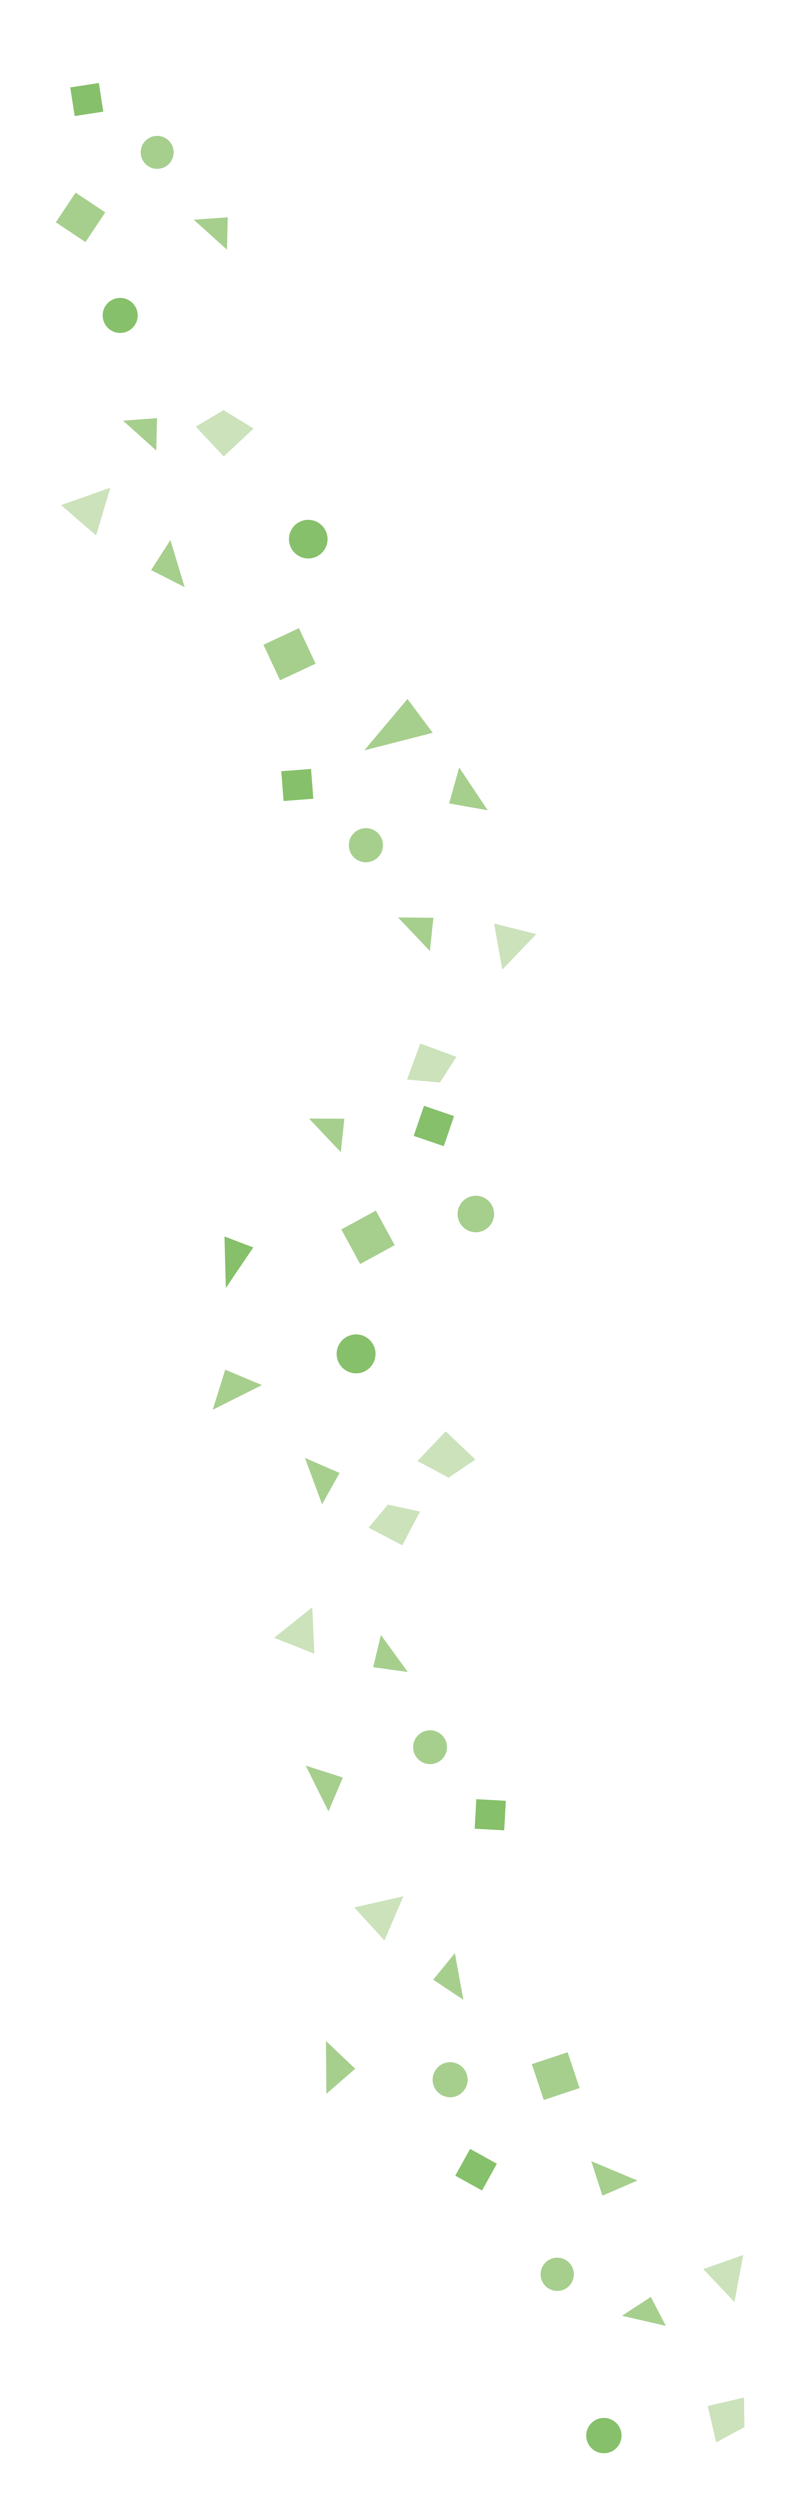 <svg xmlns="http://www.w3.org/2000/svg" xmlns:xlink="http://www.w3.org/1999/xlink" id="Livello_1" x="0px" y="0px" viewBox="0 0 541.2 1681.9" style="enable-background:new 0 0 541.2 1681.9;" xml:space="preserve">
<style type="text/css">
	.st0{display:none;}
	.st1{display:inline;fill:none;}
	.st2{display:inline;fill:#86C06A;}
	.st3{display:inline;fill:#A6CF8D;}
	.st4{display:inline;fill:#CBE2BB;}
	.st5{display:inline;}
	.st6{fill:#A6CF8D;}
	.st7{fill:#CBE2BB;}
	.st8{fill:#86C06A;}
	.st9{fill:none;}
</style>
<g class="st0">
	
		<rect x="3086.9" y="2807.8" transform="matrix(0.683 -0.731 0.731 0.683 -1153.214 3340.593)" class="st1" width="368.8" height="381.7"></rect>
	<polygon class="st2" points="3265.4,3085.1 3279.2,3048.8 3296.1,3064.6  "></polygon>
	<polygon class="st3" points="3194.2,2973 3178.2,2992.2 3165.9,2974.6 3175,2957  "></polygon>
	<circle class="st4" cx="3310.9" cy="3136.4" r="11.8"></circle>
	<circle class="st3" cx="3267" cy="3006.8" r="13.7"></circle>
	<polygon class="st4" points="3278.5,3134.6 3260.8,3104.4 3239,3135.1  "></polygon>
	<polygon class="st4" points="3246.7,2935.3 3218.6,2948 3235.6,2968.5 3259.4,2963.4  "></polygon>
	<circle class="st2" cx="3194.7" cy="3115.3" r="14.6"></circle>
	<circle class="st4" cx="3313.1" cy="2902.1" r="16.9"></circle>
	
		<rect x="3301.2" y="2958.7" transform="matrix(0.37 -0.929 0.929 0.37 -672.506 4944.756)" class="st2" width="19.4" height="19.4"></rect>
	<polygon class="st3" points="3335.1,3014.4 3346.3,2994.9 3359.9,3008.7 3354.5,3025.6  "></polygon>
	<circle class="st4" cx="3392.2" cy="3015.3" r="10.6"></circle>
	<polygon class="st3" points="3378.5,3064.2 3336.9,3075.4 3352.5,3095.8  "></polygon>
	
		<rect x="3140.5" y="3023.2" transform="matrix(0.901 -0.434 0.434 0.901 -1004.91 1668.946)" class="st3" width="23.9" height="23.9"></rect>
	<circle class="st4" cx="3211.7" cy="3067.5" r="15.2"></circle>
	<g class="st5">
		<polygon class="st6" points="3179.5,2865.5 3163.5,2884.8 3151.2,2867.1 3160.3,2849.6   "></polygon>
		<circle class="st7" cx="3234.3" cy="2890.3" r="11.8"></circle>
		
			<rect x="3315.3" y="3188.6" transform="matrix(0.961 -0.276 0.276 0.961 -754.2 1042.627)" class="st6" width="26.6" height="26.6"></rect>
		<circle class="st8" cx="3343.1" cy="2847.6" r="14.6"></circle>
		<circle class="st6" cx="3237.1" cy="3186.2" r="12.3"></circle>
		<polygon class="st6" points="3471.6,3041.5 3430,3052.6 3445.6,3073   "></polygon>
		
			<rect x="3374.4" y="2917.4" transform="matrix(0.901 -0.434 0.434 0.901 -935.78 1759.967)" class="st6" width="23.9" height="23.9"></rect>
		<polygon class="st7" points="3094.9,3080.4 3115.1,3104.4 3129.8,3074   "></polygon>
		<circle class="st8" cx="3116.7" cy="2940.8" r="13.1"></circle>
	</g>
</g>
<g class="st0">
	<g class="st5">
		
			<rect x="2451.3" y="3247.2" transform="matrix(0.522 -0.853 0.853 0.522 -1601.898 3658.628)" class="st8" width="21.5" height="21.5"></rect>
		<g>
			<g>
				
					<rect x="2564.8" y="3234.4" transform="matrix(0.192 -0.982 0.982 0.192 -1102.904 5151.174)" class="st8" width="21.4" height="21.4"></rect>
				<polygon class="st6" points="2521.9,3371.8 2534,3346.3 2556.9,3360.1     "></polygon>
				<polygon class="st6" points="2548.9,3149 2528.2,3106.1 2509.2,3127.3     "></polygon>
				
					<rect x="2481.7" y="3198" transform="matrix(0.805 -0.594 0.594 0.805 -1418.93 2107.492)" class="st6" width="26.4" height="26.4"></rect>
				<polygon class="st8" points="2448.6,3121.1 2482.8,3115.5 2478.2,3135.7     "></polygon>
				<polygon class="st6" points="2464.8,3289.3 2457.9,3313.7 2435.6,3304.9     "></polygon>
				<polygon class="st6" points="2342.8,3189.5 2335.9,3213.9 2313.5,3205.1     "></polygon>
				<circle class="st6" cx="2520.9" cy="3280.8" r="12.3"></circle>
				<polygon class="st7" points="2427,3381.8 2442.4,3354.6 2409,3351.5     "></polygon>
				<polygon class="st7" points="2373.4,3280.7 2351,3264.7 2342.8,3286.9 2357.4,3303.1     "></polygon>
				<circle class="st8" cx="2416.7" cy="3214" r="13"></circle>
				<polygon class="st6" points="2366.3,3123.6 2394.2,3128.2 2387.3,3154     "></polygon>
			</g>
		</g>
	</g>
	<g class="st5">
		<polygon class="st6" points="2361.3,3162.8 2381,3183.2 2360,3199.9   "></polygon>
		<g>
			<g>
				
					<rect x="2299.4" y="3246.1" transform="matrix(0.635 -0.772 0.772 0.635 -1672.202 2970.173)" class="st8" width="19.5" height="19.5"></rect>
				<polygon class="st6" points="2230.5,3157.8 2245.7,3178.6 2224.7,3191     "></polygon>
				<polygon class="st6" points="2397.5,3276.1 2440.9,3278.1 2432.1,3253.7     "></polygon>
				
					<rect x="2359" y="3193.9" transform="matrix(0.99 -0.139 0.139 0.99 -423.77 361.842)" class="st6" width="24.1" height="24.1"></rect>
				<polygon class="st8" points="2463.4,3207.7 2453,3237.6 2438.9,3225.1     "></polygon>
				<polygon class="st6" points="2321.4,3147.8 2304.8,3131.7 2321.6,3117.6     "></polygon>
				<polygon class="st6" points="2454.4,3093.2 2437.8,3077.1 2454.6,3063     "></polygon>
				<circle class="st6" cx="2303.9" cy="3196.5" r="11.2"></circle>
				<polygon class="st7" points="2263.6,3077.4 2278.8,3101.5 2295.8,3076     "></polygon>
				<polygon class="st7" points="2367.9,3078.2 2390.5,3067.2 2376.2,3051 2356.9,3055.6     "></polygon>
				<circle class="st8" cx="2402.7" cy="3141.9" r="11.9"></circle>
				<polygon class="st6" points="2497.1,3140.7 2481.3,3161 2463.6,3144.3     "></polygon>
			</g>
		</g>
	</g>
	<g class="st5">
		<polygon class="st6" points="2561.8,3266.3 2609.5,3261.9 2596.2,3236.6   "></polygon>
		<g>
			<g>
				
					<rect x="2495.6" y="3353.8" transform="matrix(0.64 -0.768 0.768 0.64 -1682.76 3136.631)" class="st8" width="20.6" height="20.6"></rect>
				<polygon class="st6" points="2423.9,3260.2 2439.7,3282.2 2417.5,3295.2     "></polygon>
				<polygon class="st6" points="2599.2,3386.1 2645,3388.5 2635.9,3362.7     "></polygon>
				
					<rect x="2559.1" y="3299.3" transform="matrix(0.991 -0.133 0.133 0.991 -418.822 372.659)" class="st6" width="25.4" height="25.4"></rect>
				<polygon class="st8" points="2669.2,3314.4 2658.1,3345.9 2643.2,3332.6     "></polygon>
				<polygon class="st6" points="2519.8,3250.3 2502.4,3233.2 2520.2,3218.4     "></polygon>
				<polygon class="st6" points="2660.5,3193.5 2643.1,3176.4 2660.8,3161.6     "></polygon>
				<circle class="st6" cx="2501.1" cy="3301.5" r="11.8"></circle>
				<polygon class="st7" points="2459.3,3175.6 2475.1,3201.2 2493.2,3174.4     "></polygon>
				<polygon class="st7" points="2569.3,3177.2 2593.3,3165.7 2578.3,3148.5 2557.9,3153.3     "></polygon>
				<circle class="st8" cx="2605.6" cy="3244.6" r="12.5"></circle>
				<polygon class="st6" points="2705.2,3243.9 2688.4,3265.2 2669.8,3247.5     "></polygon>
			</g>
		</g>
	</g>
	<g class="st5">
		
			<rect x="2508.9" y="3180.4" transform="matrix(0.961 -0.276 0.276 0.961 -783.246 819.835)" class="st6" width="26.6" height="26.6"></rect>
		<g>
			<g>
				
					<rect x="2635.9" y="3189.4" transform="matrix(0.142 -0.99 0.99 0.142 -897.286 5363.06)" class="st8" width="19.6" height="19.6"></rect>
				<polygon class="st6" points="2602.4,3317.6 2612.3,3293.8 2633.9,3305.4     "></polygon>
				<polygon class="st6" points="2616.9,3112.9 2596,3074.6 2579.6,3094.8     "></polygon>
				
					<rect x="2558.3" y="3160" transform="matrix(0.774 -0.633 0.633 0.774 -1427.545 2344.141)" class="st6" width="24.2" height="24.2"></rect>
				<polygon class="st8" points="2524,3091.9 2555,3085.2 2551.7,3103.9     "></polygon>
				<polygon class="st6" points="2546.5,3244.9 2541.3,3267.5 2520.5,3260.5     "></polygon>
				<polygon class="st6" points="2430.4,3159.2 2425.2,3181.8 2404.4,3174.9     "></polygon>
				<circle class="st6" cx="2597.3" cy="3234.5" r="11.2"></circle>
				<polygon class="st7" points="2516.2,3331.2 2529,3305.6 2498.3,3304.3     "></polygon>
				<polygon class="st7" points="2462.6,3241.2 2441.4,3227.6 2434.9,3248.3 2449,3262.5     "></polygon>
				<circle class="st8" cx="2499.1" cy="3178.2" r="11.9"></circle>
				<polygon class="st6" points="2448.9,3098 2474.5,3100.9 2469.4,3124.8     "></polygon>
			</g>
		</g>
	</g>
	<g class="st5">
		<polygon class="st8" points="2623.3,3181.6 2616.6,3215.8 2599.2,3204.4   "></polygon>
		<g>
			<g>
				
					<rect x="2497.4" y="3147" transform="matrix(0.372 -0.928 0.928 0.372 -1356.373 4309.929)" class="st8" width="21.5" height="21.5"></rect>
				<polygon class="st6" points="2585,3042.5 2568.2,3065.4 2548.2,3047.5     "></polygon>
				<polygon class="st6" points="2516.3,3257.3 2528.7,3303.6 2551.4,3286.3     "></polygon>
				
					<rect x="2567.9" y="3192.9" transform="matrix(0.902 -0.432 0.432 0.902 -1131.989 1430.141)" class="st6" width="26.6" height="26.6"></rect>
				<polygon class="st8" points="2610.1,3303.8 2575.2,3302.9 2583.6,3283.8     "></polygon>
				<polygon class="st6" points="2625.7,3134.7 2637.1,3111.9 2657.6,3124.8     "></polygon>
				<polygon class="st6" points="2727.4,3256.2 2738.8,3233.5 2759.2,3246.3     "></polygon>
				<circle class="st6" cx="2568.8" cy="3132.5" r="12.3"></circle>
				<polygon class="st7" points="2680.5,3050.5 2660.2,3074.5 2692.6,3083.9     "></polygon>
				<polygon class="st7" points="2714.3,3160.4 2733.4,3180.5 2745.7,3160 2734.4,3141.3     "></polygon>
				<circle class="st8" cx="2659" cy="3218.1" r="13.1"></circle>
				<polygon class="st6" points="2691.7,3316.8 2665.1,3307 2676.8,3282.8     "></polygon>
			</g>
		</g>
	</g>
	<g class="st5">
		<polygon class="st6" points="2459.1,3138 2438.5,3122.9 2454.6,3104.9   "></polygon>
		<g>
			<g>
				
					<rect x="2553.1" y="3085.4" transform="matrix(0.978 -0.207 0.207 0.978 -585.32 597.693)" class="st8" width="20.6" height="20.6"></rect>
				<polygon class="st6" points="2563.5,3228.1 2564.6,3201 2590.1,3204.6     "></polygon>
				<polygon class="st6" points="2503.8,3020.9 2469.3,2990.7 2460.5,3016.5     "></polygon>
				
					<rect x="2466.7" y="3083.3" transform="matrix(0.509 -0.861 0.861 0.509 -1447.514 3654.415)" class="st6" width="25.4" height="25.4"></rect>
				<polygon class="st8" points="2404.5,3033.8 2432.7,3016 2436.2,3035.6     "></polygon>
				<polygon class="st6" points="2482,3176.5 2485.1,3200.7 2462,3201.3     "></polygon>
				<polygon class="st6" points="2336.6,3134 2339.7,3158.2 2316.6,3158.9     "></polygon>
				<circle class="st6" cx="2528.4" cy="3148" r="11.8"></circle>
				<polygon class="st7" points="2483.3,3272.6 2486.7,3242.7 2455.9,3252.5     "></polygon>
				<polygon class="st7" points="2398,3203.2 2372.1,3197.5 2373.2,3220.3 2392.2,3229.1     "></polygon>
				<circle class="st8" cx="2411.2" cy="3127.9" r="12.5"></circle>
				<polygon class="st6" points="2332.7,3066.9 2359,3060.5 2362.7,3086     "></polygon>
			</g>
		</g>
	</g>
	<g class="st5">
		<polygon class="st6" points="2595.9,3057.9 2575.4,3042.9 2591.4,3024.8   "></polygon>
		<g>
			<g>
				
					<rect x="2515.2" y="3128.4" transform="matrix(0.783 -0.623 0.623 0.783 -1404.694 2254.353)" class="st8" width="19.6" height="19.6"></rect>
				<polygon class="st6" points="2468.6,3025.6 2479.1,3049.1 2455.9,3056.9     "></polygon>
				<polygon class="st6" points="2607.7,3176.7 2649.9,3187.8 2646.4,3162     "></polygon>
				
					<rect x="2584.3" y="3090.2" transform="matrix(7.044139e-02 -0.998 0.998 7.044139e-02 -681.043 5473.72)" class="st6" width="24.2" height="24.2"></rect>
				<polygon class="st8" points="2686.7,3123.4 2670.3,3150.6 2659,3135.4     "></polygon>
				<polygon class="st6" points="2559.9,3034.8 2547,3015.6 2566.4,3005.1     "></polygon>
				<polygon class="st6" points="2702,3009.1 2689.1,2989.8 2708.5,2979.4     "></polygon>
				<circle class="st6" cx="2532.5" cy="3078.9" r="11.2"></circle>
				<polygon class="st7" points="2517.9,2953.5 2527.8,2980.4 2549.8,2959     "></polygon>
				<polygon class="st7" points="2620.2,2976.2 2644.7,2970.1 2634,2951.2 2614.1,2951.7     "></polygon>
				<circle class="st8" cx="2641" cy="3046.1" r="11.9"></circle>
				<polygon class="st6" points="2733.9,3064.6 2714.2,3081.3 2700.2,3061.1     "></polygon>
			</g>
		</g>
	</g>
	<g class="st5">
		<circle class="st6" cx="2447.4" cy="3193.8" r="12.3"></circle>
		<g>
			<g>
				
					<rect x="2360.8" y="3111.6" transform="matrix(0.866 -0.499 0.499 0.866 -1242.198 1601.369)" class="st8" width="19.5" height="19.5"></rect>
				<polygon class="st6" points="2489.8,3082.4 2465.1,3089.3 2460.9,3065.3     "></polygon>
				<polygon class="st6" points="2320.6,3197 2303.4,3236.9 2329.3,3237.3     "></polygon>
				
					<rect x="2383.3" y="3185" transform="matrix(0.218 -0.976 0.976 0.218 -1246.462 4838.972)" class="st6" width="24.1" height="24.1"></rect>
				<polygon class="st8" points="2361.3,3282.7 2337,3262.5 2353.6,3253.6     "></polygon>
				<polygon class="st6" points="2467.2,3171 2488.1,3161.1 2495.5,3181.7     "></polygon>
				<polygon class="st6" points="2471.6,3314.6 2492.5,3304.7 2499.8,3325.3     "></polygon>
				<circle class="st6" cx="2427.9" cy="3137.5" r="11.2"></circle>
				<polygon class="st7" points="2553.4,3141.6 2525.5,3147.4 2543.4,3172.2     "></polygon>
				<polygon class="st7" points="2516,3238.9 2518.4,3263.9 2538.6,3256.3 2541,3236.5     "></polygon>
				<circle class="st8" cx="2444.2" cy="3249.1" r="11.9"></circle>
				<polygon class="st6" points="2412.2,3337.7 2398.7,3315.9 2420.6,3305.2     "></polygon>
			</g>
		</g>
	</g>
	<g class="st5">
		<polygon class="st7" points="2385.1,3069.9 2405.4,3093.9 2420,3063.5   "></polygon>
		<g>
			<g>
				
					<rect x="2327.3" y="2958.6" transform="matrix(0.966 -0.26 0.26 0.966 -691.291 709.561)" class="st8" width="20.4" height="20.4"></rect>
				<polygon class="st6" points="2468.8,2961.5 2441.9,2961.8 2444.1,2936.4     "></polygon>
				<polygon class="st6" points="2266.7,3031.9 2238.6,3067.6 2264.7,3075     "></polygon>
				
					<rect x="2329.8" y="3039.4" transform="matrix(0.461 -0.887 0.887 0.461 -1446.029 3721.997)" class="st6" width="25.2" height="25.2"></rect>
				<polygon class="st8" points="2284.9,3129.5 2265.7,3102.6 2284.9,3098.1     "></polygon>
				<polygon class="st6" points="2422,3045 2445.8,3040.7 2447.7,3063.5     "></polygon>
				<polygon class="st6" points="2387.8,3191.5 2411.6,3187.1 2413.5,3210     "></polygon>
				<circle class="st6" cx="2391.2" cy="3000.6" r="11.7"></circle>
				<polygon class="st7" points="2517.2,3038.6 2487.4,3036.8 2498.8,3066.8     "></polygon>
				<polygon class="st7" points="2453.1,3126.9 2448.8,3152.8 2471.3,3150.5 2479,3131.2     "></polygon>
				<circle class="st8" cx="2377.7" cy="3117.8" r="12.4"></circle>
				<polygon class="st6" points="2321.5,3198.9 2313.7,3173.2 2338.8,3168.2     "></polygon>
			</g>
		</g>
	</g>
	<g class="st5">
		<polygon class="st7" points="2499.2,3054.8 2522.2,3039.3 2504,3023.7 2483.7,3031.8   "></polygon>
		<g>
			<g>
				
					<rect x="2474.6" y="3154.2" transform="matrix(0.303 -0.953 0.953 0.303 -1284.476 4571.42)" class="st8" width="20.2" height="20.2"></rect>
				<polygon class="st6" points="2371.6,3100.2 2394.1,3114.3 2378.7,3134.3     "></polygon>
				<polygon class="st6" points="2577.4,3149.8 2619.9,3135 2602.1,3114.9     "></polygon>
				
					<rect x="2512.6" y="3079.9" transform="matrix(0.868 -0.497 0.497 0.868 -1202.663 1663.178)" class="st6" width="24.9" height="24.9"></rect>
				<polygon class="st8" points="2614.5,3058.8 2616.1,3091.5 2597.7,3084.9     "></polygon>
				<polygon class="st6" points="2455.1,3055.7 2433,3046.6 2443.6,3026.6     "></polygon>
				<polygon class="st6" points="2562,2952.2 2539.8,2943 2550.5,2923     "></polygon>
				<circle class="st6" cx="2457" cy="3109.2" r="11.6"></circle>
				<polygon class="st7" points="2372.5,3010.2 2396.3,3027.6 2402.9,2996.6     "></polygon>
				<polygon class="st7" points="2473.1,2971 2490.6,2951.7 2470.6,2941.6 2453.8,2953.5     "></polygon>
				<circle class="st8" cx="2530.9" cy="3018.8" r="12.3"></circle>
				<polygon class="st6" points="2621.1,2981.4 2613.8,3007 2590.3,2997.7     "></polygon>
			</g>
		</g>
	</g>
	<g class="st5">
		<circle class="st8" cx="2546.9" cy="3119" r="13.1"></circle>
		<g>
			<g>
				
					<rect x="2411.1" y="3109.1" transform="matrix(8.063565e-02 -0.997 0.997 8.063565e-02 -883.148 5282.292)" class="st8" width="21.5" height="21.5"></rect>
				<polygon class="st6" points="2461.2,2987.2 2452,3014 2427.6,3002.8     "></polygon>
				<polygon class="st6" points="2459.3,3212.6 2484.8,3253.1 2501.3,3229.8     "></polygon>
				
					<rect x="2492.9" y="3131.3" transform="matrix(0.733 -0.68 0.68 0.733 -1469.646 2542.57)" class="st6" width="26.5" height="26.5"></rect>
				<polygon class="st8" points="2562.5,3229.2 2529,3238.6 2531.4,3218     "></polygon>
				<polygon class="st6" points="2527.4,3063.1 2531.6,3038 2554.9,3044.2     "></polygon>
				<polygon class="st6" points="2660.5,3149.1 2664.6,3123.9 2687.9,3130.2     "></polygon>
				<circle class="st6" cx="2472.4" cy="3077.9" r="12.3"></circle>
				<polygon class="st7" points="2554.8,2966.5 2542.5,2995.4 2576.2,2994.8     "></polygon>
				<polygon class="st7" points="2619.6,3061.4 2643.8,3074.9 2649.5,3051.8 2633.1,3037.2     "></polygon>
				<circle class="st8" cx="2583.9" cy="3132.9" r="13.1"></circle>
				<polygon class="st6" points="2644.4,3217.5 2616.1,3216 2620,3189.4     "></polygon>
			</g>
		</g>
	</g>
	<g class="st5">
		<polygon class="st6" points="2649.8,3103.2 2635.7,3127.8 2613.7,3112.3   "></polygon>
		<g>
			<g>
				
					<rect x="2599.2" y="2996.7" transform="matrix(0.975 -0.222 0.222 0.975 -602.054 653.826)" class="st8" width="19.3" height="19.3"></rect>
				<polygon class="st6" points="2732.6,3004.2 2707.2,3003.5 2710.2,2979.7     "></polygon>
				<polygon class="st6" points="2539.6,3063.1 2511.9,3095.7 2536.2,3103.6     "></polygon>
				
					<rect x="2598.4" y="3072.7" transform="matrix(0.496 -0.869 0.869 0.496 -1362.681 3822.243)" class="st6" width="23.8" height="23.8"></rect>
				<polygon class="st8" points="2553.2,3155.7 2536.1,3129.6 2554.4,3126.1     "></polygon>
				<polygon class="st6" points="2685.5,3081.1 2708.1,3077.9 2709,3099.5     "></polygon>
				<polygon class="st6" points="2647.8,3217.8 2670.4,3214.6 2671.4,3236.2     "></polygon>
				<circle class="st6" cx="2658.1" cy="3038.1" r="11"></circle>
				<polygon class="st7" points="2775.3,3078.6 2747.4,3075.8 2757,3104.4     "></polygon>
				<polygon class="st7" points="2711.7,3159.4 2706.7,3183.7 2728,3182.3 2736,3164.4     "></polygon>
				<circle class="st8" cx="2641.1" cy="3148.1" r="11.7"></circle>
				<polygon class="st6" points="2585.1,3222.4 2578.8,3197.8 2602.5,3194.1     "></polygon>
			</g>
		</g>
	</g>
</g>
<g class="st0">
	<g class="st5">
		<g>
			
				<rect x="4147.7" y="1613.4" transform="matrix(0.746 -0.666 0.666 0.746 -83.135 3314.898)" class="st9" width="316.8" height="306.1"></rect>
			<polygon class="st8" points="4377,1777.7 4348,1763.6 4362.4,1750.8    "></polygon>
			<polygon class="st6" points="4279,1828.1 4293.7,1842.8 4278.2,1851.6 4264.3,1842.8    "></polygon>
			<circle class="st7" cx="4422.8" cy="1743.9" r="9.8"></circle>
			<circle class="st6" cx="4312.5" cy="1770.5" r="11.4"></circle>
			<polygon class="st7" points="4418.9,1770.6 4392.7,1783 4416.3,1803.3    "></polygon>
			<polygon class="st7" points="4251.8,1781.9 4260.2,1806.1 4278.4,1793.6 4276,1773.5    "></polygon>
			<circle class="st8" cx="4396.7" cy="1838.4" r="12.1"></circle>
			<circle class="st7" cx="4229.4" cy="1724.6" r="14.1"></circle>
			
				<rect x="4276.1" y="1723.2" transform="matrix(0.453 -0.892 0.892 0.453 800.375 4766.845)" class="st8" width="16.1" height="16.1"></rect>
			<polygon class="st6" points="4323.8,1714.8 4308.5,1704 4321,1693.9 4334.6,1699.6    "></polygon>
			<circle class="st7" cx="4328.8" cy="1667.7" r="8.8"></circle>
			<polygon class="st6" points="4368.3,1682.6 4374.4,1717.9 4392.4,1706.5    "></polygon>
			
				<rect x="4317.3" y="1857.4" transform="matrix(0.936 -0.351 0.351 0.936 -380.018 1636.112)" class="st6" width="19.8" height="19.8"></rect>
			<circle class="st7" cx="4358.5" cy="1820.8" r="12.6"></circle>
			<g>
				<polygon class="st6" points="4189.1,1832.2 4203.8,1846.9 4188.3,1855.7 4174.4,1846.9     "></polygon>
				<circle class="st7" cx="4213.7" cy="1788.8" r="9.8"></circle>
				
					<rect x="4467.1" y="1723.1" transform="matrix(0.982 -0.188 0.188 0.982 -245.998 871.865)" class="st6" width="22.1" height="22.1"></rect>
				<circle class="st8" cx="4186.6" cy="1695.6" r="12.1"></circle>
				<circle class="st6" cx="4458.4" cy="1808.7" r="10.2"></circle>
				<polygon class="st6" points="4356.4,1604 4362.6,1639.2 4380.6,1627.8     "></polygon>
				
					<rect x="4247.4" y="1656" transform="matrix(0.936 -0.351 0.351 0.936 -313.832 1598.811)" class="st6" width="19.8" height="19.8"></rect>
				<polygon class="st7" points="4360.3,1918.3 4381.7,1903.4 4357.7,1889     "></polygon>
				<circle class="st8" cx="4246.6" cy="1889.8" r="10.9"></circle>
			</g>
		</g>
		<g>
			
				<rect x="3920.1" y="1717.8" transform="matrix(0.841 -0.541 0.541 0.841 -367.437 2502.272)" class="st9" width="306.1" height="316.8"></rect>
			<polygon class="st8" points="4050.7,1944.6 4069.2,1918.1 4079.6,1934.3    "></polygon>
			<polygon class="st6" points="4016.2,1839.9 3999.4,1852.1 3993.1,1835.4 4003.9,1823.1    "></polygon>
			<circle class="st7" cx="4076.9" cy="1995.1" r="9.8"></circle>
			<circle class="st6" cx="4067.9" cy="1881.9" r="11.4"></circle>
			<polygon class="st7" points="4051.2,1987.1 4043,1959.2 4019.3,1979.4    "></polygon>
			<polygon class="st7" points="4066.1,1820.2 4040.9,1824.8 4050.4,1844.7 4070.6,1845.5    "></polygon>
			<circle class="st8" cx="3987.7" cy="1954.5" r="12.1"></circle>
			<circle class="st7" cx="4126.2" cy="1807" r="14.1"></circle>
			
				<rect x="4103.1" y="1852" transform="matrix(0.587 -0.81 0.81 0.587 193.475 4099.055)" class="st8" width="16.1" height="16.1"></rect>
			<polygon class="st6" points="4121.1,1901.8 4134.1,1888.4 4142.3,1902.3 4134.5,1914.8    "></polygon>
			<circle class="st7" cx="4166.9" cy="1914.1" r="8.8"></circle>
			<polygon class="st6" points="4145.9,1950.8 4110.2,1951.3 4118.6,1970.9    "></polygon>
			
				<rect x="3960.1" y="1871.5" transform="matrix(0.98 -0.2 0.2 0.98 -296.266 832.848)" class="st6" width="19.8" height="19.8"></rect>
			<circle class="st7" cx="4011.1" cy="1919.5" r="12.6"></circle>
			<g>
				<polygon class="st6" points="4026.2,1750.4 4009.4,1762.7 4003.1,1746 4013.9,1733.7     "></polygon>
				<circle class="st7" cx="4065.3" cy="1781.5" r="9.8"></circle>
				
					<rect x="4066.7" y="2040.4" transform="matrix(1 -3.214964e-02 3.214964e-02 1 -63.844 132.158)" class="st6" width="22.1" height="22.1"></rect>
				<circle class="st8" cx="4161.5" cy="1769.3" r="12.1"></circle>
				<circle class="st6" cx="4007.4" cy="2020.2" r="10.2"></circle>
				<polygon class="st6" points="4225.5,1951.3 4189.7,1951.9 4198.2,1971.5     "></polygon>
				
					<rect x="4170" y="1833.8" transform="matrix(0.98 -0.2 0.2 0.98 -284.473 874.092)" class="st6" width="19.8" height="19.8"></rect>
				<polygon class="st7" points="3914.4,1906.1 3925.8,1929.6 3943.8,1908.1     "></polygon>
				<circle class="st8" cx="3960.3" cy="1798.2" r="10.9"></circle>
			</g>
		</g>
		<g>
			
				<rect x="3672" y="1786.4" transform="matrix(0.377 -0.926 0.926 0.377 583.213 4756.104)" class="st9" width="306.1" height="316.8"></rect>
			<polygon class="st8" points="3803.9,1875.9 3804,1908.2 3786.2,1900.9    "></polygon>
			<polygon class="st6" points="3892.4,1941.7 3899,1922 3913.8,1932 3912,1948.3    "></polygon>
			<circle class="st7" cx="3753.4" cy="1849.7" r="9.8"></circle>
			<circle class="st6" cx="3825.9" cy="1937" r="11.4"></circle>
			<polygon class="st7" points="3779,1841.4 3801.7,1859.5 3809.5,1829.3    "></polygon>
			<polygon class="st7" points="3862.8,1986.4 3880.9,1968.2 3861.6,1957.4 3844.6,1968.4    "></polygon>
			<circle class="st8" cx="3849.7" cy="1831.5" r="12.1"></circle>
			<circle class="st7" cx="3821.3" cy="2031.9" r="14.1"></circle>
			
				<rect x="3795.2" y="1971.7" transform="matrix(1.364178e-02 -1 1 1.364178e-02 1771.763 5755.62)" class="st8" width="16.1" height="16.1"></rect>
			<polygon class="st6" points="3770.9,1951.4 3767.9,1969.8 3753.3,1963.2 3752.5,1948.5    "></polygon>
			<circle class="st7" cx="3726.4" cy="1967.7" r="8.8"></circle>
			<polygon class="st6" points="3722.4,1925.6 3751.3,1904.6 3733.2,1893.4    "></polygon>
			
				<rect x="3896.3" y="1871.2" transform="matrix(0.686 -0.728 0.728 0.686 -142.326 3432.251)" class="st6" width="19.8" height="19.8"></rect>
			<circle class="st7" cx="3850.7" cy="1873.6" r="12.6"></circle>
			<g>
				<polygon class="st6" points="3935.6,2020.6 3942.3,2000.9 3957.1,2011 3955.3,2027.3     "></polygon>
				<circle class="st7" cx="3885.8" cy="2017.7" r="9.8"></circle>
				
					<rect x="3709.2" y="1793" transform="matrix(0.799 -0.601 0.601 0.799 -337.012 2599.925)" class="st6" width="22.1" height="22.1"></rect>
				<circle class="st8" cx="3814.1" cy="2083" r="12.1"></circle>
				<circle class="st6" cx="3795.8" cy="1789.2" r="10.2"></circle>
				<polygon class="st6" points="3657,1970.9 3685.9,1949.9 3667.8,1938.7     "></polygon>
				
					<rect x="3746.4" y="2022.7" transform="matrix(0.686 -0.728 0.728 0.686 -299.608 3370.757)" class="st6" width="19.8" height="19.8"></rect>
				<polygon class="st7" points="3937.5,1828.9 3914.6,1816.3 3912.3,1844.2     "></polygon>
				<circle class="st8" cx="3962" cy="1943.6" r="10.9"></circle>
			</g>
		</g>
		<g>
			
				<rect x="3480.5" y="1823.9" transform="matrix(0.722 -0.692 0.692 0.722 -361.747 3063.975)" class="st9" width="306.1" height="316.8"></rect>
			<polygon class="st8" points="3624.7,2053.7 3637.8,2024.3 3651.1,2038.2    "></polygon>
			<polygon class="st6" points="3570.8,1957.6 3556.7,1972.8 3547.3,1957.6 3555.6,1943.5    "></polygon>
			<circle class="st7" cx="3660.1" cy="2098.3" r="9.8"></circle>
			<circle class="st6" cx="3629.6" cy="1989" r="11.4"></circle>
			<polygon class="st7" points="3633.3,2095.4 3620,2069.6 3600.5,2094    "></polygon>
			<polygon class="st7" points="3616.1,1928.8 3592.2,1938 3605.3,1955.7 3625.3,1952.7    "></polygon>
			<circle class="st8" cx="3564.7" cy="2075.6" r="12.1"></circle>
			<circle class="st7" cx="3672.6" cy="1904.3" r="14.1"></circle>
			
				<rect x="3659.6" y="1951.2" transform="matrix(0.421 -0.907 0.907 0.421 346.148 4460.808)" class="st8" width="16.1" height="16.1"></rect>
			<polygon class="st6" points="3685.7,1998.3 3695.9,1982.7 3706.5,1994.8 3701.3,2008.6    "></polygon>
			<circle class="st7" cx="3733" cy="2001.7" r="8.8"></circle>
			<polygon class="st6" points="3719.4,2041.7 3684.4,2049 3696.4,2066.6    "></polygon>
			
				<rect x="3523.6" y="1997.3" transform="matrix(0.923 -0.384 0.384 0.923 -499.616 1508.639)" class="st6" width="19.8" height="19.8"></rect>
			<circle class="st7" cx="3581" cy="2036.7" r="12.6"></circle>
			<g>
				<polygon class="st6" points="3563.6,1867.9 3549.4,1883.1 3540,1867.9 3548.4,1853.7     "></polygon>
				<circle class="st7" cx="3607.9" cy="1890.9" r="9.8"></circle>
				
					<rect x="3660.5" y="2142.4" transform="matrix(0.975 -0.222 0.222 0.975 -386.845 870.059)" class="st6" width="22.1" height="22.1"></rect>
				<circle class="st8" cx="3700" cy="1860.5" r="12.1"></circle>
				<circle class="st6" cx="3596.6" cy="2136.2" r="10.2"></circle>
				<polygon class="st6" points="3797.6,2027 3762.6,2034.4 3774.6,2052     "></polygon>
				
					<rect x="3722.4" y="1920.4" transform="matrix(0.923 -0.384 0.384 0.923 -454.901 1578.984)" class="st6" width="19.8" height="19.8"></rect>
				<polygon class="st7" points="3483.6,2042.1 3499.3,2062.9 3512.8,2038.4     "></polygon>
				<circle class="st8" cx="3508.1" cy="1927.4" r="10.9"></circle>
			</g>
		</g>
		<g>
			
				<rect x="3283.7" y="1854.9" transform="matrix(0.955 -0.296 0.296 0.955 -441.848 1107.121)" class="st9" width="306.1" height="316.8"></rect>
			<polygon class="st8" points="3397,2073.2 3421.8,2052.7 3427.5,2071.1    "></polygon>
			<polygon class="st6" points="3391.8,1963.1 3372.3,1970.4 3370.7,1952.6 3384.5,1943.7    "></polygon>
			<circle class="st7" cx="3408.7" cy="2128.9" r="9.8"></circle>
			<circle class="st6" cx="3430.3" cy="2017.5" r="11.4"></circle>
			<polygon class="st7" points="3386,2114.3 3385.7,2085.3 3357.4,2098.4    "></polygon>
			<polygon class="st7" points="3445.1,1957.6 3419.6,1955.1 3423.4,1976.9 3442.7,1983.1    "></polygon>
			<circle class="st8" cx="3333.6" cy="2065.9" r="12.1"></circle>
			<circle class="st7" cx="3506.6" cy="1960.9" r="14.1"></circle>
			
				<rect x="3469.6" y="1999.8" transform="matrix(0.782 -0.623 0.623 0.782 -493.44 2604.43)" class="st8" width="16.1" height="16.1"></rect>
			<polygon class="st6" points="3476.3,2050.9 3492.4,2041.5 3496.5,2057 3485.7,2067    "></polygon>
			<circle class="st7" cx="3517.1" cy="2075" r="8.8"></circle>
			<polygon class="st6" points="3487.1,2104.7 3452.5,2095.7 3455.3,2116.8    "></polygon>
			
				<rect x="3326.3" y="1980.9" transform="matrix(6.968868e-02 -0.998 0.998 6.968868e-02 1117.741 5180.09)" class="st6" width="19.8" height="19.8"></rect>
			<circle class="st7" cx="3365.5" cy="2038.4" r="12.6"></circle>
			<g>
				<polygon class="st6" points="3425.4,1879.6 3405.9,1886.9 3404.3,1869.1 3418.1,1860.2     "></polygon>
				<circle class="st7" cx="3454.7" cy="1920" r="9.8"></circle>
				
					<rect x="3383.4" y="2172.2" transform="matrix(0.237 -0.972 0.972 0.237 469.2 4963.775)" class="st6" width="22.1" height="22.1"></rect>
				<circle class="st8" cx="3550.7" cy="1934" r="12.1"></circle>
				<circle class="st6" cx="3335" cy="2134.4" r="10.2"></circle>
				<polygon class="st6" points="3563.5,2126.6 3529,2117.5 3531.8,2138.7     "></polygon>
				
					<rect x="3538.4" y="2000.8" transform="matrix(6.968868e-02 -0.998 0.998 6.968868e-02 1295.217 5410.275)" class="st6" width="19.8" height="19.8"></rect>
				<polygon class="st7" points="3275.9,1999.7 3280.7,2025.3 3303.8,2009.4     "></polygon>
				<circle class="st8" cx="3349.1" cy="1908" r="10.9"></circle>
			</g>
		</g>
		<g>
			
				<rect x="3031.6" y="1887.1" transform="matrix(0.988 -0.156 0.156 0.988 -279.491 520.461)" class="st9" width="306.1" height="316.8"></rect>
			<polygon class="st8" points="3232.8,1992 3205.3,2008.7 3202.3,1989.7    "></polygon>
			<polygon class="st6" points="3222.2,2101.7 3242.4,2097.2 3241.5,2115.1 3226.6,2121.9    "></polygon>
			<circle class="st7" cx="3229.3" cy="1935.2" r="9.8"></circle>
			<circle class="st6" cx="3191.8" cy="2042.3" r="11.4"></circle>
			<polygon class="st7" points="3249.6,1952.9 3245.7,1981.6 3275.6,1972.7    "></polygon>
			<polygon class="st7" points="3168.6,2099.5 3193.5,2105.5 3192.8,2083.5 3174.6,2074.6    "></polygon>
			<circle class="st8" cx="3294.5" cy="2008.3" r="12.1"></circle>
			<circle class="st7" cx="3108.2" cy="2087.3" r="14.1"></circle>
			
				<rect x="3135.4" y="2037" transform="matrix(0.864 -0.504 0.504 0.864 -602.316 1864.382)" class="st8" width="16.1" height="16.1"></rect>
			<polygon class="st6" points="3151.1,2002.6 3133.8,2009.6 3132,1993.7 3144.2,1985.3    "></polygon>
			<circle class="st7" cx="3114.2" cy="1972.9" r="8.8"></circle>
			<polygon class="st6" points="3148.2,1947.8 3181.1,1961.8 3181.3,1940.4    "></polygon>
			
				<rect x="3271.2" y="2072.3" transform="matrix(0.212 -0.977 0.977 0.212 549.803 4846.501)" class="st6" width="19.8" height="19.8"></rect>
			<circle class="st7" cx="3259" cy="2030.9" r="12.6"></circle>
			<g>
				<polygon class="st6" points="3176.9,2179.5 3197.2,2175 3196.2,2192.9 3181.3,2199.8     "></polygon>
				<circle class="st7" cx="3153.7" cy="2135.3" r="9.8"></circle>
				
					<rect x="3239.9" y="1872.3" transform="matrix(0.374 -0.927 0.927 0.374 288.438 4194.002)" class="st6" width="22.1" height="22.1"></rect>
				<circle class="st8" cx="3060.7" cy="2107.6" r="12.1"></circle>
				<circle class="st6" cx="3303" cy="1940.3" r="10.2"></circle>
				<polygon class="st6" points="3075.7,1915.2 3108.6,1929.1 3108.8,1907.8     "></polygon>
				
					<rect x="3064.2" y="2022.1" transform="matrix(0.212 -0.977 0.977 0.212 435.735 4604.609)" class="st6" width="19.8" height="19.8"></rect>
				<polygon class="st7" points="3342,2082.1 3341,2056 3315.9,2068.5     "></polygon>
				<circle class="st8" cx="3256.4" cy="2162.3" r="10.9"></circle>
			</g>
		</g>
		<g>
			
				<rect x="2842.7" y="1913.4" transform="matrix(0.201 -0.98 0.98 0.201 373.854 4591.202)" class="st9" width="316.8" height="306.1"></rect>
			<polygon class="st8" points="3064.9,2033.1 3033.2,2039.1 3037.1,2020.3    "></polygon>
			<polygon class="st6" points="3016.4,2132.1 3036.9,2135.1 3029.8,2151.5 3013.4,2152.7    "></polygon>
			<circle class="st7" cx="3081.5" cy="1978.7" r="9.8"></circle>
			<circle class="st6" cx="3008.8" cy="2065.9" r="11.4"></circle>
			<polygon class="st7" points="3094.3,2002.4 3080.6,2028 3111.7,2030.2    "></polygon>
			<polygon class="st7" points="2967,2111.3 2988.2,2125.7 2995.3,2104.8 2981.4,2090.1    "></polygon>
			<circle class="st8" cx="3116.9" cy="2070.1" r="12.1"></circle>
			<circle class="st7" cx="2914.7" cy="2078.7" r="14.1"></circle>
			
				<rect x="2954.6" y="2043.4" transform="matrix(0.986 -0.169 0.169 0.986 -304.382 530.843)" class="st8" width="16.1" height="16.1"></rect>
			<polygon class="st6" points="2984.6,2014.5 2966,2015 2969.9,1999.4 2984.2,1995.8    "></polygon>
			<circle class="st7" cx="2960.5" cy="1973.7" r="8.8"></circle>
			<polygon class="st6" points="3001.1,1962.1 3027,1986.7 3034.7,1966.8    "></polygon>
			
				<rect x="3068.5" y="2124.8" transform="matrix(0.542 -0.841 0.841 0.542 -383.48 3566.003)" class="st6" width="19.8" height="19.8"></rect>
			<circle class="st7" cx="3075.7" cy="2078.8" r="12.6"></circle>
			<g>
				<polygon class="st6" points="2946.7,2189.1 2967.3,2192.1 2960.1,2208.5 2943.7,2209.6     "></polygon>
				<circle class="st7" cx="2940.5" cy="2139.6" r="9.8"></circle>
				
					<rect x="3109.1" y="1926.8" transform="matrix(0.676 -0.737 0.737 0.676 -416.646 2928.593)" class="st6" width="22.1" height="22.1"></rect>
				<circle class="st8" cx="2863.1" cy="2081" r="12.1"></circle>
				<circle class="st6" cx="3148.7" cy="2009.3" r="10.2"></circle>
				<polygon class="st6" points="2944.6,1906.1 2970.6,1930.7 2978.3,1910.8     "></polygon>
				
					<rect x="2892.2" y="2005.1" transform="matrix(0.542 -0.841 0.841 0.542 -363.693 3362.983)" class="st6" width="19.8" height="19.8"></rect>
				<polygon class="st7" points="3135.5,2155.9 3143.7,2131.1 3115.8,2133.9     "></polygon>
				<circle class="st8" cx="3027.2" cy="2201" r="10.9"></circle>
			</g>
		</g>
		<g>
			
				<rect x="2614.1" y="1938.1" transform="matrix(0.507 -0.862 0.862 0.507 -435.455 3421.025)" class="st9" width="316.8" height="306.1"></rect>
			<polygon class="st8" points="2701.4,2101.9 2733.3,2106.5 2723.6,2123.1    "></polygon>
			<polygon class="st6" points="2779.3,2024 2760.8,2014.5 2772.9,2001.3 2788.8,2005.5    "></polygon>
			<circle class="st7" cx="2668.1" cy="2148.1" r="9.8"></circle>
			<circle class="st6" cx="2765.1" cy="2089.1" r="11.4"></circle>
			<polygon class="st7" points="2663.7,2121.5 2684.9,2101.7 2656.1,2089.6    "></polygon>
			<polygon class="st7" points="2819.3,2059.7 2803.9,2039.2 2790.5,2056.6 2798.8,2075    "></polygon>
			<circle class="st8" cx="2664.1" cy="2050.2" r="12.1"></circle>
			<circle class="st7" cx="2858.2" cy="2107.4" r="14.1"></circle>
			
				<rect x="2796.1" y="2109.7" transform="matrix(0.159 -0.987 0.987 0.159 268.651 4550.803)" class="st8" width="16.1" height="16.1"></rect>
			<polygon class="st6" points="2771.3,2145.5 2789.1,2151.1 2780.4,2164.6 2765.7,2163.3    "></polygon>
			<circle class="st7" cx="2780.9" cy="2192" r="8.8"></circle>
			<polygon class="st6" points="2738.8,2189.8 2722.2,2158.1 2708.5,2174.5    "></polygon>
			
				<rect x="2711.5" y="1991.6" transform="matrix(0.784 -0.62 0.62 0.784 -654.674 2119.602)" class="st6" width="19.8" height="19.8"></rect>
			<circle class="st7" cx="2705.9" cy="2055.3" r="12.6"></circle>
			<g>
				<polygon class="st6" points="2863.7,1992.6 2845.2,1983.1 2857.3,1969.9 2873.1,1974.1     "></polygon>
				<circle class="st7" cx="2853.5" cy="2041.5" r="9.8"></circle>
				
					<rect x="2607.3" y="2163.2" transform="matrix(0.878 -0.479 0.479 0.878 -721.628 1520.338)" class="st6" width="22.1" height="22.1"></rect>
				<circle class="st8" cx="2907.8" cy="2121.9" r="12.1"></circle>
				<circle class="st6" cx="2614.4" cy="2097.4" r="10.2"></circle>
				<polygon class="st6" points="2774.1,2261 2757.5,2229.4 2743.8,2245.7     "></polygon>
				
					<rect x="2839.6" y="2161.9" transform="matrix(0.784 -0.62 0.62 0.784 -732.704 2235.798)" class="st6" width="19.8" height="19.8"></rect>
				<polygon class="st7" points="2674.3,1963 2658.5,1983.7 2685.8,1990.1     "></polygon>
				<circle class="st8" cx="2791.3" cy="1955.3" r="10.9"></circle>
			</g>
		</g>
		<g>
			
				<rect x="2376.9" y="1964.1" transform="matrix(0.99 -0.144 0.144 0.99 -278.436 387.141)" class="st9" width="316.8" height="306.1"></rect>
			<polygon class="st8" points="2588.2,2165.8 2571.9,2138.1 2590.9,2135.3    "></polygon>
			<polygon class="st6" points="2478.7,2153.9 2482.9,2174.2 2465,2173 2458.3,2158    "></polygon>
			<circle class="st7" cx="2645.1" cy="2162.9" r="9.8"></circle>
			<circle class="st6" cx="2538.4" cy="2124.2" r="11.4"></circle>
			<polygon class="st7" points="2627.2,2183 2598.4,2178.9 2607,2208.8    "></polygon>
			<polygon class="st7" points="2481.5,2100.3 2475.1,2125.1 2497.2,2124.7 2506.3,2106.6    "></polygon>
			<circle class="st8" cx="2571.2" cy="2227.3" r="12.1"></circle>
			<circle class="st7" cx="2494.4" cy="2040.1" r="14.1"></circle>
			
				<rect x="2528.2" y="2067.8" transform="matrix(0.869 -0.494 0.494 0.869 -694.477 1524.245)" class="st8" width="16.1" height="16.1"></rect>
			<polygon class="st6" points="2578.5,2084 2571.7,2066.6 2587.7,2065 2595.9,2077.2    "></polygon>
			<circle class="st7" cx="2608.7" cy="2047.5" r="8.8"></circle>
			<polygon class="st6" points="2633.4,2081.7 2619.1,2114.5 2640.4,2114.9    "></polygon>
			
				<rect x="2487.5" y="2203.2" transform="matrix(0.224 -0.975 0.975 0.224 -218.467 4151.822)" class="st6" width="19.8" height="19.8"></rect>
			<circle class="st7" cx="2549" cy="2191.5" r="12.6"></circle>
			<g>
				<polygon class="st6" points="2401.4,2107.7 2405.6,2128 2387.8,2126.9 2381.1,2111.9     "></polygon>
				<circle class="st7" cx="2445.9" cy="2085" r="9.8"></circle>
				
					<rect x="2685.6" y="2174.4" transform="matrix(0.385 -0.923 0.923 0.385 -358.331 3833.252)" class="st6" width="22.1" height="22.1"></rect>
				<circle class="st8" cx="2474.6" cy="1992.3" r="12.1"></circle>
				<circle class="st6" cx="2639.1" cy="2236.5" r="10.2"></circle>
				<polygon class="st6" points="2666.8,2009.6 2652.5,2042.3 2673.9,2042.8     "></polygon>
				
					<rect x="2540.2" y="1996.7" transform="matrix(0.224 -0.975 0.975 0.224 23.659 4042.95)" class="st6" width="19.8" height="19.8"></rect>
				<polygon class="st7" points="2496.8,2273.9 2522.9,2273.3 2510.8,2248     "></polygon>
				<circle class="st8" cx="2417.6" cy="2187.4" r="10.9"></circle>
			</g>
		</g>
		<g>
			
				<rect x="2135" y="1988.8" transform="matrix(0.862 -0.508 0.508 0.862 -773.365 1459.269)" class="st9" width="306.1" height="316.8"></rect>
			<polygon class="st8" points="2313.1,2079.7 2293.6,2105.4 2283.8,2088.8    "></polygon>
			<polygon class="st6" points="2343.5,2185.6 2360.7,2174.1 2366.4,2191 2355,2202.9    "></polygon>
			<circle class="st7" cx="2288.9" cy="2028.2" r="9.8"></circle>
			<circle class="st6" cx="2293.4" cy="2141.6" r="11.4"></circle>
			<polygon class="st7" points="2314.2,2037.2 2321.3,2065.3 2345.8,2046.1    "></polygon>
			<polygon class="st7" points="2292.8,2203.3 2318.2,2199.8 2309.5,2179.5 2289.3,2177.9    "></polygon>
			<circle class="st8" cx="2376.4" cy="2072.2" r="12.1"></circle>
			<circle class="st7" cx="2232.2" cy="2214.2" r="14.1"></circle>
			
				<rect x="2241.4" y="2153.8" transform="matrix(0.618 -0.786 0.786 0.618 -840.139 2595.444)" class="st8" width="16.1" height="16.1"></rect>
			<polygon class="st6" points="2241,2119.6 2227.5,2132.5 2219.9,2118.3 2228.2,2106.1    "></polygon>
			<circle class="st7" cx="2195.8" cy="2105.5" r="8.8"></circle>
			<polygon class="st6" points="2218.1,2069.8 2253.9,2070.6 2246.2,2050.7    "></polygon>
			
				<rect x="2381.3" y="2136" transform="matrix(0.987 -0.162 0.162 0.987 -315.701 415.187)" class="st6" width="19.8" height="19.8"></rect>
			<circle class="st7" cx="2351.7" cy="2106.3" r="12.6"></circle>
			<g>
				<polygon class="st6" points="2330,2274.6 2347.2,2263.1 2352.9,2280 2341.5,2291.9     "></polygon>
				<circle class="st7" cx="2292.1" cy="2242" r="9.8"></circle>
				
					<rect x="2279.1" y="1960.9" transform="matrix(6.941762e-03 -1 1 6.941762e-03 302.346 4248.326)" class="st6" width="22.1" height="22.1"></rect>
				<circle class="st8" cx="2195.5" cy="2250.5" r="12.1"></circle>
				<circle class="st6" cx="2359.3" cy="2005.8" r="10.2"></circle>
				<polygon class="st6" points="2138.7,2066.1 2174.4,2066.9 2166.8,2047     "></polygon>
				
					<rect x="2170.3" y="2165.4" transform="matrix(0.987 -0.162 0.162 0.987 -323.243 381.421)" class="st6" width="19.8" height="19.8"></rect>
				<polygon class="st7" points="2447.8,2123.4 2437.3,2099.5 2418.5,2120.3     "></polygon>
				<circle class="st8" cx="2397.7" cy="2229.4" r="10.9"></circle>
			</g>
		</g>
		<g>
			
				<rect x="1904.1" y="2023.1" transform="matrix(0.441 -0.897 0.897 0.441 -807.97 3065.761)" class="st9" width="306.1" height="316.8"></rect>
			<polygon class="st8" points="2041,2111.4 2038.8,2143.6 2021.6,2135.1    "></polygon>
			<polygon class="st6" points="2124.6,2183.2 2132.6,2164.1 2146.7,2175.1 2143.7,2191.3    "></polygon>
			<circle class="st7" cx="1992.5" cy="2081.6" r="9.8"></circle>
			<circle class="st6" cx="2058.6" cy="2173.9" r="11.4"></circle>
			<polygon class="st7" points="2018.6,2075.2 2040,2094.9 2049.9,2065.3    "></polygon>
			<polygon class="st7" points="2092,2225.8 2111.2,2208.9 2092.8,2196.8 2075.1,2206.5    "></polygon>
			<circle class="st8" cx="2089.8" cy="2070.3" r="12.1"></circle>
			<circle class="st7" cx="2047.3" cy="2268.2" r="14.1"></circle>
			
				<rect x="2024.9" y="2207" transform="matrix(8.425073e-02 -0.996 0.996 8.425073e-02 -345.474 4054.156)" class="st8" width="16.1" height="16.1"></rect>
			<polygon class="st6" points="2002.7,2184.4 1998.5,2202.5 1984.4,2194.9 1984.6,2180.1    "></polygon>
			<circle class="st7" cx="1957.2" cy="2197.4" r="8.8"></circle>
			<polygon class="st6" points="1956.2,2155.2 1986.5,2136.3 1969.2,2123.9    "></polygon>
			
				<rect x="2132.7" y="2113.9" transform="matrix(0.736 -0.677 0.677 0.736 -872.134 2012.069)" class="st6" width="19.8" height="19.8"></rect>
			<circle class="st7" cx="2087.9" cy="2112.4" r="12.6"></circle>
			<g>
				<polygon class="st6" points="2162.2,2265 2170.3,2245.9 2184.3,2256.9 2181.3,2273.1     "></polygon>
				<circle class="st7" cx="2112.7" cy="2258.6" r="9.8"></circle>
				
					<rect x="1951.7" y="2022.9" transform="matrix(0.84 -0.543 0.543 0.84 -790.177 1392.998)" class="st6" width="22.1" height="22.1"></rect>
				<circle class="st8" cx="2036.6" cy="2318.7" r="12.1"></circle>
				<circle class="st6" cx="2039.1" cy="2024.3" r="10.2"></circle>
				<polygon class="st6" points="1887.8,2195.8 1918.1,2176.9 1900.8,2164.4     "></polygon>
				
					<rect x="1972.5" y="2254.4" transform="matrix(0.736 -0.677 0.677 0.736 -1009.632 1940.719)" class="st6" width="19.8" height="19.8"></rect>
				<polygon class="st7" points="2177.6,2073.9 2155.7,2059.7 2151.4,2087.4     "></polygon>
				<circle class="st8" cx="2193.9" cy="2190.1" r="10.9"></circle>
			</g>
		</g>
		<g>
			
				<rect x="1723.5" y="2056" transform="matrix(0.682 -0.732 0.732 0.682 -1022.801 2077.331)" class="st9" width="306.1" height="316.8"></rect>
			<polygon class="st8" points="1871.8,2286.2 1883.2,2256 1897.3,2269.1    "></polygon>
			<polygon class="st6" points="1812.6,2193.2 1799.3,2209.2 1789.1,2194.6 1796.6,2180    "></polygon>
			<circle class="st7" cx="1909.6" cy="2328.7" r="9.8"></circle>
			<circle class="st6" cx="1873.1" cy="2221.2" r="11.4"></circle>
			<polygon class="st7" points="1882.8,2327.3 1868,2302.3 1850,2327.7    "></polygon>
			<polygon class="st7" points="1856.1,2161.9 1832.8,2172.5 1846.9,2189.4 1866.7,2185.2    "></polygon>
			<circle class="st8" cx="1813.2" cy="2311.4" r="12.1"></circle>
			<circle class="st7" cx="1911.1" cy="2134.3" r="14.1"></circle>
			
				<rect x="1901.3" y="2181.3" transform="matrix(0.369 -0.929 0.929 0.369 -830.052 3156.075)" class="st8" width="16.1" height="16.1"></rect>
			<polygon class="st6" points="1929.5,2227.4 1938.9,2211.2 1950.2,2222.7 1945.7,2236.7    "></polygon>
			<circle class="st7" cx="1976.9" cy="2228.1" r="8.8"></circle>
			<polygon class="st6" points="1965.7,2268.7 1931.2,2278.1 1944.1,2295    "></polygon>
			
				<rect x="1768.2" y="2235" transform="matrix(0.9 -0.435 0.435 0.9 -799.875 997.835)" class="st6" width="19.8" height="19.8"></rect>
			<circle class="st7" cx="1827.2" cy="2271.7" r="12.6"></circle>
			<g>
				<polygon class="st6" points="1800.2,2104.1 1787,2120.1 1776.8,2105.4 1784.3,2090.8     "></polygon>
				<circle class="st7" cx="1845.8" cy="2124.6" r="9.8"></circle>
				
					<rect x="1913.3" y="2371.9" transform="matrix(0.961 -0.277 0.277 0.961 -585.323 627.067)" class="st6" width="22.1" height="22.1"></rect>
				<circle class="st8" cx="1936" cy="2089" r="12.1"></circle>
				<circle class="st6" cx="1848.5" cy="2370.1" r="10.2"></circle>
				<polygon class="st6" points="2042.9,2249.7 2008.4,2259 2021.4,2276     "></polygon>
				
					<rect x="1962.2" y="2146.9" transform="matrix(0.9 -0.435 0.435 0.9 -742.184 1073.513)" class="st6" width="19.8" height="19.8"></rect>
				<polygon class="st7" points="1730.3,2282.5 1747.1,2302.4 1759.2,2277.2     "></polygon>
				<circle class="st8" cx="1748.2" cy="2166.6" r="10.9"></circle>
			</g>
		</g>
		<g>
			
				<rect x="1521.5" y="2108.1" transform="matrix(0.998 -6.833380e-02 6.833380e-02 0.998 -150.588 120.079)" class="st9" width="316.8" height="306.1"></rect>
			<polygon class="st8" points="1630.8,2208.6 1645,2237.5 1625.8,2238.8    "></polygon>
			<polygon class="st6" points="1739.1,2228.9 1736.5,2208.3 1754.2,2210.8 1759.7,2226.2    "></polygon>
			<circle class="st7" cx="1573.9" cy="2207.2" r="9.8"></circle>
			<circle class="st6" cx="1677.4" cy="2253.9" r="11.4"></circle>
			<polygon class="st7" points="1593.3,2188.5 1621.6,2194.8 1615.4,2164.3    "></polygon>
			<polygon class="st7" points="1732.3,2282.1 1740.5,2257.8 1718.5,2256.5 1708,2273.8    "></polygon>
			<circle class="st8" cx="1652.4" cy="2148.6" r="12.1"></circle>
			<circle class="st7" cx="1714.8" cy="2341.1" r="14.1"></circle>
			
				<rect x="1667.7" y="2294.3" transform="matrix(0.904 -0.427 0.427 0.904 -822.057 934.92)" class="st8" width="16.1" height="16.1"></rect>
			<polygon class="st6" points="1634.3,2290.9 1639.7,2308.8 1623.6,2309.2 1616.4,2296.4    "></polygon>
			<circle class="st7" cx="1601.4" cy="2325.1" r="8.8"></circle>
			<polygon class="st6" points="1579.4,2289.1 1596.2,2257.5 1574.9,2255.4    "></polygon>
			
				<rect x="1715.1" y="2158.5" transform="matrix(0.297 -0.955 0.955 0.297 -858.113 3170.965)" class="st6" width="19.8" height="19.8"></rect>
			<circle class="st7" cx="1671.8" cy="2186" r="12.6"></circle>
			<g>
				<polygon class="st6" points="1812.7,2280.8 1810,2260.2 1827.7,2262.7 1833.3,2278.2     "></polygon>
				<circle class="st7" cx="1766.6" cy="2300" r="9.8"></circle>
				
					<rect x="1513.1" y="2169.8" transform="matrix(0.454 -0.891 0.891 0.454 -1110.963 2548.765)" class="st6" width="22.1" height="22.1"></rect>
				<circle class="st8" cx="1730.9" cy="2390.2" r="12.1"></circle>
				<circle class="st6" cx="1585.4" cy="2134.2" r="10.2"></circle>
				<polygon class="st6" points="1540.5,2358.4 1557.3,2326.9 1536.1,2324.8     "></polygon>
				
					<rect x="1646.9" y="2360.4" transform="matrix(0.297 -0.955 0.955 0.297 -1098.816 3247.754)" class="st6" width="19.8" height="19.8"></rect>
				<polygon class="st7" points="1730.2,2107.8 1704.1,2106.4 1714.3,2132.6     "></polygon>
				<circle class="st8" cx="1802.6" cy="2200" r="10.9"></circle>
			</g>
		</g>
		<g>
			
				<rect x="1334.4" y="2167.9" transform="matrix(0.515 -0.857 0.857 0.515 -1272.678 2402.06)" class="st9" width="306.1" height="316.8"></rect>
			<polygon class="st8" points="1497.6,2397.4 1502.5,2365.6 1518.9,2375.5    "></polygon>
			<polygon class="st6" points="1420.3,2318.8 1410.7,2337.2 1397.6,2325 1402,2309.2    "></polygon>
			<circle class="st7" cx="1543.4" cy="2431.2" r="9.8"></circle>
			<circle class="st6" cx="1485.3" cy="2333.7" r="11.4"></circle>
			<polygon class="st7" points="1516.8,2435.4 1497.2,2414 1484.8,2442.6    "></polygon>
			<polygon class="st7" points="1456.4,2279.1 1435.8,2294.3 1453.1,2308 1471.6,2299.8    "></polygon>
			<circle class="st8" cx="1445.4" cy="2434.3" r="12.1"></circle>
			<circle class="st7" cx="1504.5" cy="2240.7" r="14.1"></circle>
			
				<rect x="1506.1" y="2286.9" transform="matrix(0.168 -0.986 0.986 0.168 -1002.859 3401.261)" class="st8" width="16.1" height="16.1"></rect>
			<polygon class="st6" points="1541.8,2328 1547.6,2310.2 1561,2319.1 1559.6,2333.8    "></polygon>
			<circle class="st7" cx="1588.4" cy="2318.8" r="8.8"></circle>
			<polygon class="st6" points="1585.7,2360.9 1553.9,2377.2 1570.1,2391.1    "></polygon>
			
				<rect x="1387.4" y="2366.6" transform="matrix(0.79 -0.613 0.613 0.79 -1162.794 1353.743)" class="st6" width="19.8" height="19.8"></rect>
			<circle class="st7" cx="1450.9" cy="2392.5" r="12.6"></circle>
			<g>
				<polygon class="st6" points="1389.8,2234.1 1380.1,2252.5 1367.1,2240.3 1371.4,2224.5     "></polygon>
				<circle class="st7" cx="1438.6" cy="2244.7" r="9.8"></circle>
				
					<rect x="1558" y="2470.2" transform="matrix(0.882 -0.47 0.47 0.882 -982.767 1029.793)" class="st6" width="22.1" height="22.1"></rect>
				<circle class="st8" cx="1519.5" cy="2191.2" r="12.1"></circle>
				<circle class="st6" cx="1492.1" cy="2484.4" r="10.2"></circle>
				<polygon class="st6" points="1657.3,2326.3 1625.5,2342.6 1641.7,2356.5     "></polygon>
				
					<rect x="1558.9" y="2240.1" transform="matrix(0.79 -0.613 0.613 0.79 -1049.393 1432.289)" class="st6" width="19.8" height="19.8"></rect>
				<polygon class="st7" points="1358.3,2423.2 1378.9,2439.2 1385.6,2412     "></polygon>
				<circle class="st8" cx="1351.8" cy="2306.1" r="10.9"></circle>
			</g>
		</g>
		<g>
			
				<rect x="1127.2" y="2288.3" transform="matrix(0.749 -0.663 0.663 0.749 -1299.77 1462.424)" class="st9" width="306.1" height="316.8"></rect>
			<polygon class="st8" points="1292,2375.6 1277.7,2404.5 1265,2390.1    "></polygon>
			<polygon class="st6" points="1342,2473.8 1356.7,2459.2 1365.5,2474.8 1356.7,2488.5    "></polygon>
			<circle class="st7" cx="1258.4" cy="2329.7" r="9.8"></circle>
			<circle class="st6" cx="1284.5" cy="2440.1" r="11.4"></circle>
			<polygon class="st7" points="1285,2333.7 1297.3,2360 1317.7,2336.4    "></polygon>
			<polygon class="st7" points="1295.7,2500.8 1319.9,2492.5 1307.5,2474.3 1287.4,2476.6    "></polygon>
			<circle class="st8" cx="1352.8" cy="2356.2" r="12.1"></circle>
			<circle class="st7" cx="1238.3" cy="2523" r="14.1"></circle>
			
				<rect x="1237.2" y="2460.3" transform="matrix(0.457 -0.89 0.89 0.457 -1519.335 2449.179)" class="st8" width="16.1" height="16.1"></rect>
			<polygon class="st6" points="1228.9,2428.6 1218.1,2443.8 1207.9,2431.3 1213.7,2417.7    "></polygon>
			<circle class="st7" cx="1181.8" cy="2423.3" r="8.8"></circle>
			<polygon class="st6" points="1196.9,2384 1232.1,2378 1220.8,2359.9    "></polygon>
			
				<rect x="1371.4" y="2415.8" transform="matrix(0.938 -0.347 0.347 0.938 -755.533 629.623)" class="st6" width="19.8" height="19.8"></rect>
			<circle class="st7" cx="1335" cy="2394.3" r="12.6"></circle>
			<g>
				<polygon class="st6" points="1345.7,2563.8 1360.5,2549.1 1369.2,2564.7 1360.4,2578.5     "></polygon>
				<circle class="st7" cx="1302.4" cy="2539" r="9.8"></circle>
				
					<rect x="1237.9" y="2263.2" transform="matrix(0.983 -0.184 0.184 0.983 -396.514 268.135)" class="st6" width="22.1" height="22.1"></rect>
				<circle class="st8" cx="1209.1" cy="2565.7" r="12.1"></circle>
				<circle class="st6" cx="1323.3" cy="2294.3" r="10.2"></circle>
				<polygon class="st6" points="1118.2,2395.5 1153.4,2389.5 1142.2,2371.4     "></polygon>
				
					<rect x="1169.8" y="2484.9" transform="matrix(0.938 -0.347 0.347 0.938 -792.021 563.99)" class="st6" width="19.8" height="19.8"></rect>
				<polygon class="st7" points="1432.5,2392.9 1417.7,2371.4 1403.2,2395.4     "></polygon>
				<circle class="st8" cx="1403.6" cy="2506.5" r="10.9"></circle>
			</g>
		</g>
	</g>
</g>
<rect x="48.7" y="57.2" transform="matrix(0.988 -0.153 0.153 0.988 -9.582 9.758)" class="st8" width="19.5" height="19.5"></rect>
<rect x="42.2" y="134.2" transform="matrix(0.555 -0.832 0.832 0.555 -97.507 110.176)" class="st6" width="24" height="24"></rect>
<polygon class="st6" points="130.4,147.8 153.3,146.2 152.8,168 "></polygon>
<polygon class="st6" points="82.8,283 105.7,281.3 105.2,303.1 "></polygon>
<circle class="st6" cx="105.8" cy="102.5" r="11.1"></circle>
<circle class="st8" cx="80.9" cy="212.2" r="11.8"></circle>
<polygon class="st6" points="245.2,504.8 291.3,493 274.3,470.2 "></polygon>
<rect x="181.7" y="426.7" transform="matrix(0.906 -0.424 0.424 0.906 -168.215 124.211)" class="st6" width="26.4" height="26.4"></rect>
<polygon class="st6" points="124.3,395 101.7,383.5 114.7,363.3 "></polygon>
<polygon class="st7" points="41.1,339.8 64.7,360.2 74.3,328.1 "></polygon>
<polygon class="st7" points="150.6,307.1 170.7,288.3 150.5,275.9 131.8,287 "></polygon>
<circle class="st8" cx="207.5" cy="362.7" r="13"></circle>
<rect x="190.1" y="518.1" transform="matrix(0.997 -7.569566e-02 7.569566e-02 0.997 -39.404 16.668)" class="st8" width="20.1" height="20.1"></rect>
<polygon class="st6" points="328.3,545.1 302.3,540.5 309.1,516.3 "></polygon>
<polygon class="st6" points="267.9,617.2 291.7,617.4 289.4,639.8 "></polygon>
<polygon class="st6" points="208,752.5 231.8,752.6 229.4,775.1 "></polygon>
<circle class="st6" cx="246.3" cy="568.6" r="11.5"></circle>
<polygon class="st7" points="361,628.4 332.6,621.3 338.1,652.3 "></polygon>
<polygon class="st7" points="282.9,702 274,726.3 296.2,728.2 307.2,711 "></polygon>
<rect x="281.4" y="746.8" transform="matrix(0.324 -0.946 0.946 0.324 -519.181 788.389)" class="st8" width="21.4" height="21.4"></rect>
<rect x="234.5" y="819.5" transform="matrix(0.878 -0.478 0.478 0.878 -367.856 219.654)" class="st6" width="26.5" height="26.5"></rect>
<polygon class="st8" points="152,866.5 151.1,831.8 170.5,839.2 "></polygon>
<polygon class="st6" points="205.3,980.8 228.6,990.9 216.8,1012 "></polygon>
<circle class="st6" cx="320.3" cy="816.7" r="12.3"></circle>
<polygon class="st7" points="300,962.9 281,982.9 302,994.1 320,981.9 "></polygon>
<circle class="st8" cx="239.7" cy="910.8" r="13.1"></circle>
<polygon class="st6" points="143.2,948.4 151.6,921.4 176.3,931.8 "></polygon>
<rect x="319.4" y="1211.1" transform="matrix(5.539968e-02 -0.999 0.999 5.539968e-02 -908.068 1482.226)" class="st8" width="19.9" height="19.9"></rect>
<polygon class="st6" points="205.8,1187.8 230.8,1195.8 221.1,1218.6 "></polygon>
<polygon class="st6" points="274.5,1124.8 251.2,1121.6 256.4,1099.9 "></polygon>
<circle class="st6" cx="289.5" cy="1175.4" r="11.4"></circle>
<polygon class="st7" points="184.5,1101.8 211.6,1112.5 210.2,1081.3 "></polygon>
<polygon class="st7" points="270.8,1039.6 282.7,1016.9 261.1,1012.2 248.1,1027.7 "></polygon>
<rect x="309.4" y="1449.5" transform="matrix(0.485 -0.875 0.875 0.485 -1111.923 1031.366)" class="st8" width="20.6" height="20.6"></rect>
<polygon class="st6" points="219.4,1373 239.1,1391.7 219.7,1408.6 "></polygon>
<rect x="361.8" y="1383.3" transform="matrix(0.949 -0.316 0.316 0.949 -422.473 190.213)" class="st6" width="25.4" height="25.4"></rect>
<polygon class="st6" points="311.9,1345.3 291.6,1331.8 306.2,1313.9 "></polygon>
<circle class="st6" cx="303" cy="1399.1" r="11.8"></circle>
<polygon class="st7" points="238.4,1283.2 258.8,1305.4 271.5,1275.7 "></polygon>
<polygon class="st6" points="429.1,1466.9 405.5,1477.1 398,1453.9 "></polygon>
<polygon class="st6" points="418.7,1557.9 438.1,1545.2 448.2,1564.7 "></polygon>
<circle class="st6" cx="375.1" cy="1530" r="11.2"></circle>
<polygon class="st7" points="500.3,1517 473.4,1526.5 494.4,1548.7 "></polygon>
<polygon class="st7" points="476.4,1618.6 482.1,1643.1 501.1,1632.8 500.8,1612.9 "></polygon>
<circle class="st8" cx="406.5" cy="1638.5" r="11.9"></circle>
</svg>